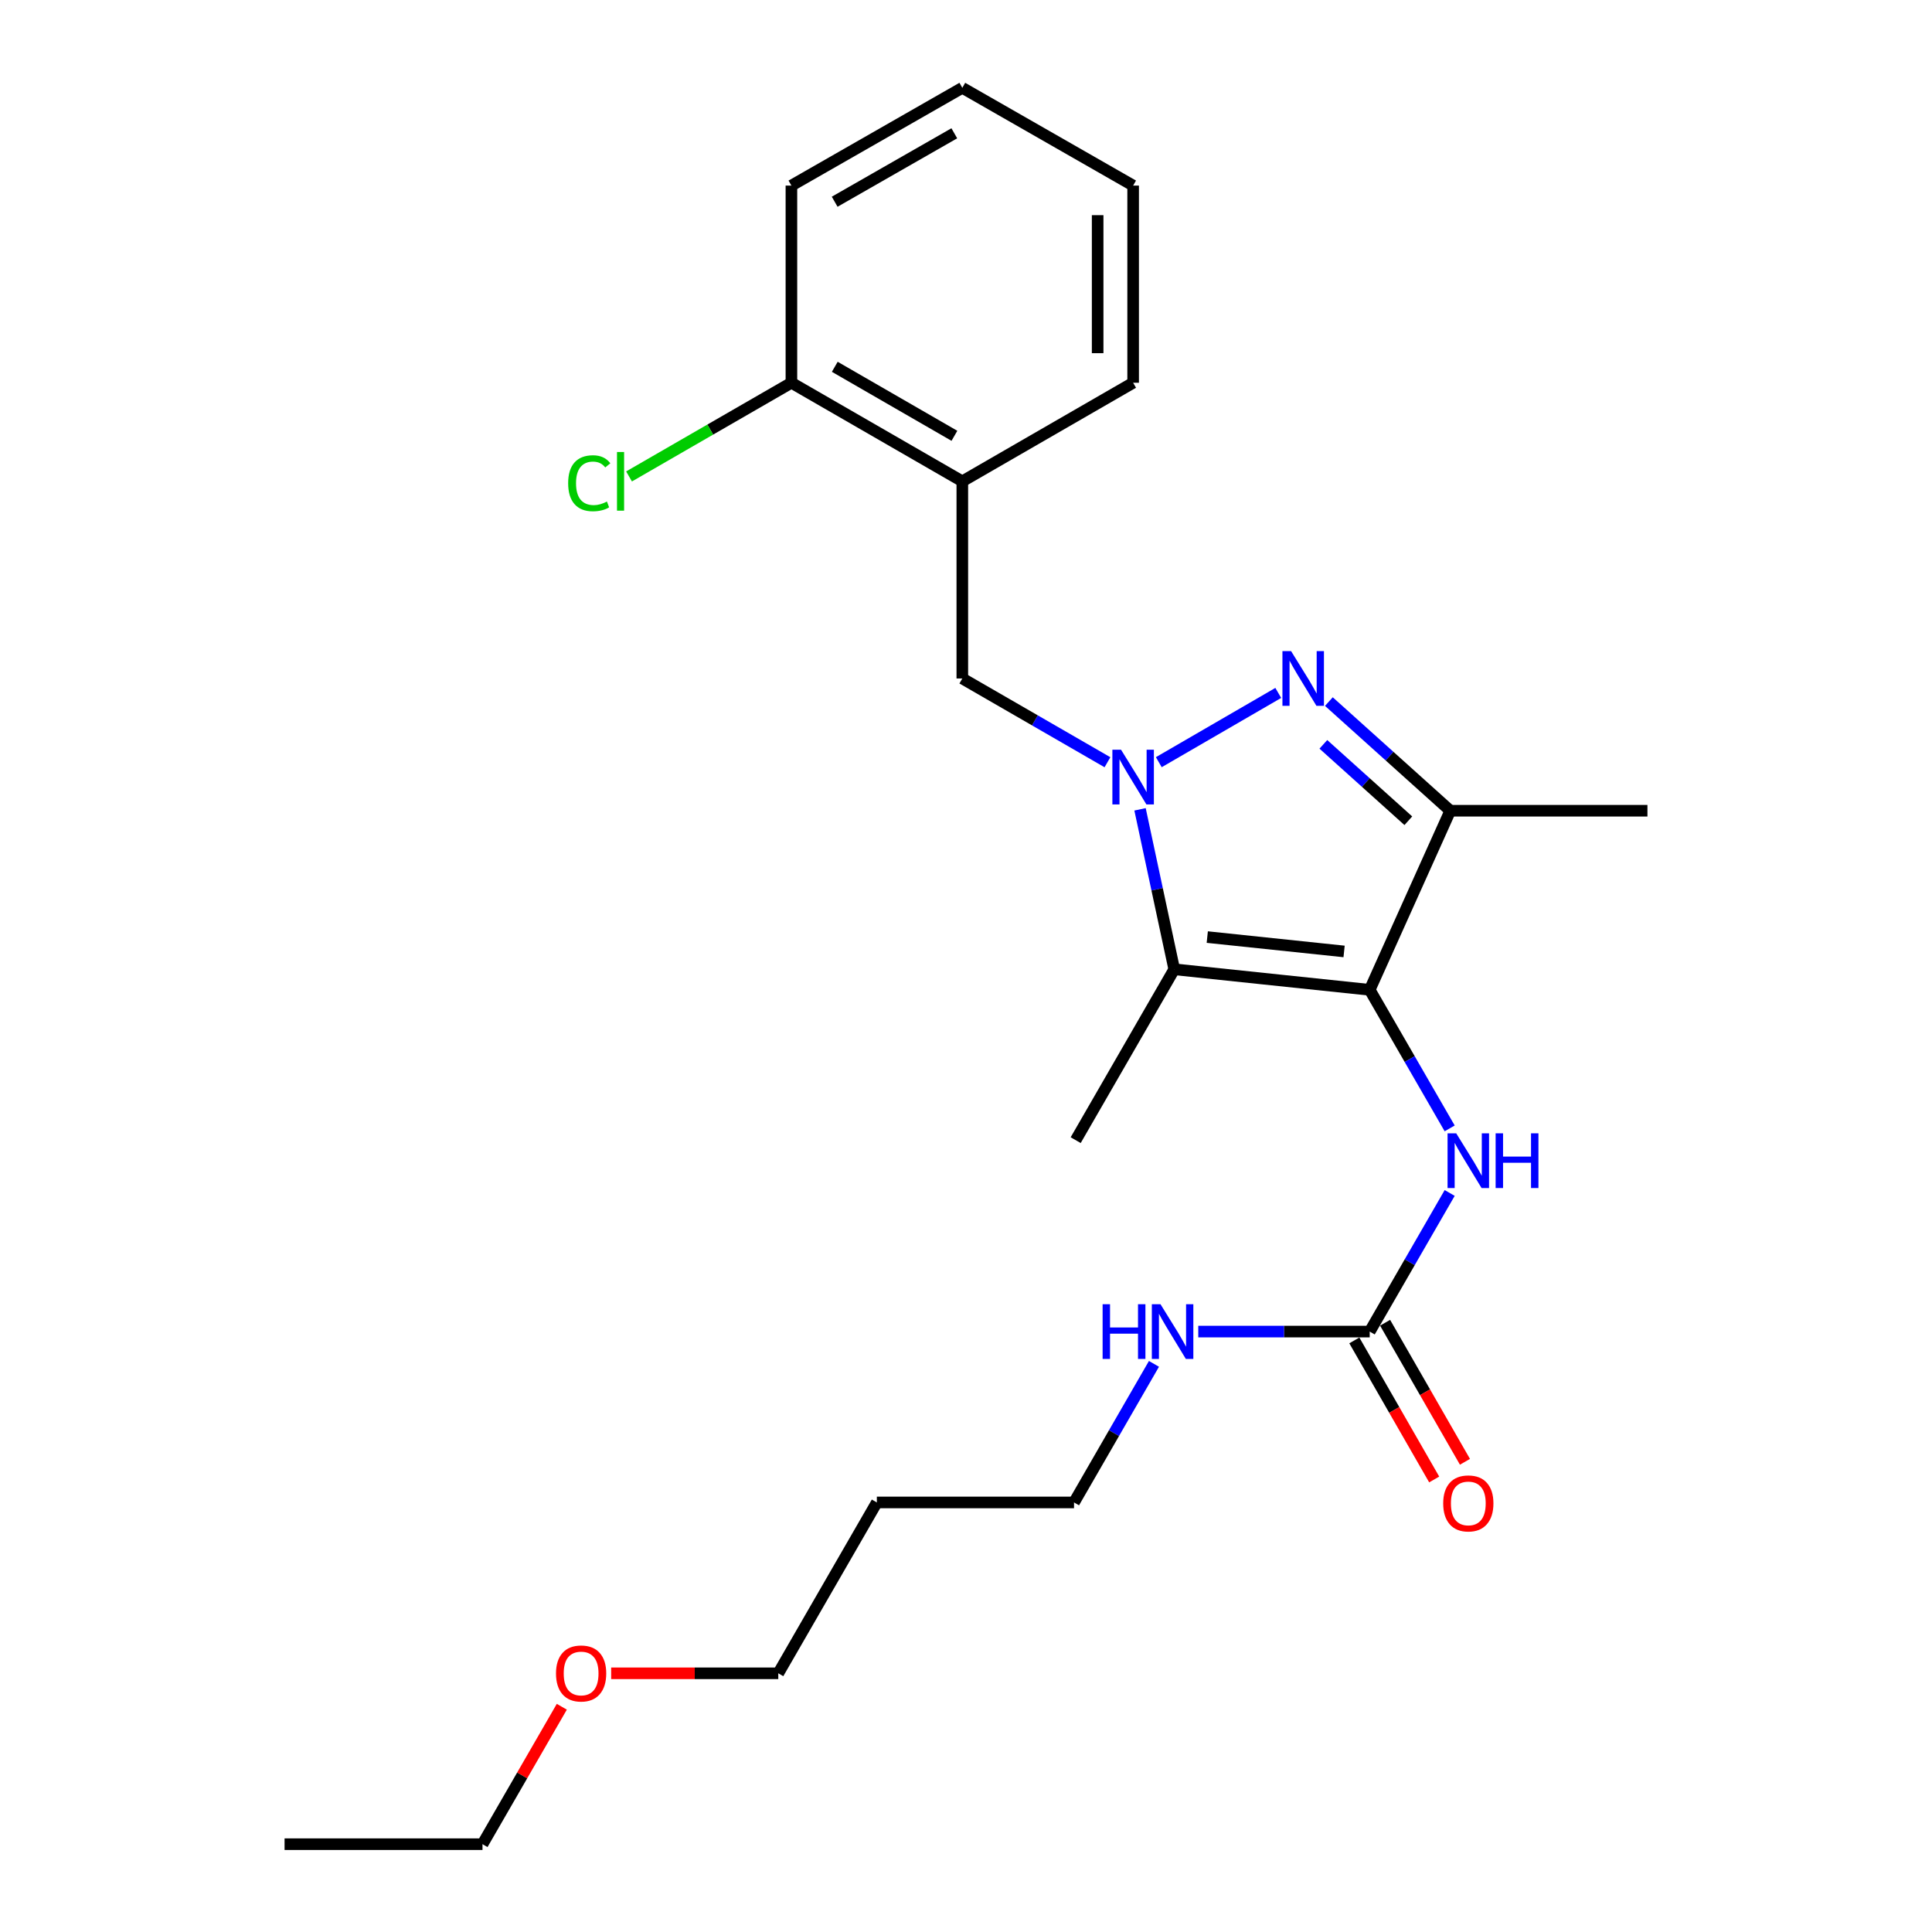 <?xml version='1.0' encoding='iso-8859-1'?>
<svg version='1.1' baseProfile='full'
              xmlns='http://www.w3.org/2000/svg'
                      xmlns:rdkit='http://www.rdkit.org/xml'
                      xmlns:xlink='http://www.w3.org/1999/xlink'
                  xml:space='preserve'
width='1000px' height='1000px' viewBox='0 0 1000 1000'>
<!-- END OF HEADER -->
<rect style='opacity:1.0;fill:#FFFFFF;stroke:none' width='1000' height='1000' x='0' y='0'> </rect>
<path class='bond-1' d='M 599.792,394.504 L 661.628,358.657' style='fill:none;fill-rule:evenodd;stroke:#0000FF;stroke-width:6px;stroke-linecap:butt;stroke-linejoin:miter;stroke-opacity:1' />
<path class='bond-2' d='M 590.081,418.908 L 598.933,460.306' style='fill:none;fill-rule:evenodd;stroke:#0000FF;stroke-width:6px;stroke-linecap:butt;stroke-linejoin:miter;stroke-opacity:1' />
<path class='bond-2' d='M 598.933,460.306 L 607.786,501.704' style='fill:none;fill-rule:evenodd;stroke:#000000;stroke-width:6px;stroke-linecap:butt;stroke-linejoin:miter;stroke-opacity:1' />
<path class='bond-5' d='M 573.217,394.534 L 535.654,372.856' style='fill:none;fill-rule:evenodd;stroke:#0000FF;stroke-width:6px;stroke-linecap:butt;stroke-linejoin:miter;stroke-opacity:1' />
<path class='bond-5' d='M 535.654,372.856 L 498.092,351.179' style='fill:none;fill-rule:evenodd;stroke:#000000;stroke-width:6px;stroke-linecap:butt;stroke-linejoin:miter;stroke-opacity:1' />
<path class='bond-0' d='M 708.96,512.328 L 607.786,501.704' style='fill:none;fill-rule:evenodd;stroke:#000000;stroke-width:6px;stroke-linecap:butt;stroke-linejoin:miter;stroke-opacity:1' />
<path class='bond-0' d='M 695.702,492.465 L 624.881,485.029' style='fill:none;fill-rule:evenodd;stroke:#000000;stroke-width:6px;stroke-linecap:butt;stroke-linejoin:miter;stroke-opacity:1' />
<path class='bond-4' d='M 708.96,512.328 L 729.655,548.19' style='fill:none;fill-rule:evenodd;stroke:#000000;stroke-width:6px;stroke-linecap:butt;stroke-linejoin:miter;stroke-opacity:1' />
<path class='bond-4' d='M 729.655,548.19 L 750.351,584.053' style='fill:none;fill-rule:evenodd;stroke:#0000FF;stroke-width:6px;stroke-linecap:butt;stroke-linejoin:miter;stroke-opacity:1' />
<path class='bond-24' d='M 708.96,512.328 L 750.658,419.635' style='fill:none;fill-rule:evenodd;stroke:#000000;stroke-width:6px;stroke-linecap:butt;stroke-linejoin:miter;stroke-opacity:1' />
<path class='bond-3' d='M 687.827,363.138 L 719.242,391.386' style='fill:none;fill-rule:evenodd;stroke:#0000FF;stroke-width:6px;stroke-linecap:butt;stroke-linejoin:miter;stroke-opacity:1' />
<path class='bond-3' d='M 719.242,391.386 L 750.658,419.635' style='fill:none;fill-rule:evenodd;stroke:#000000;stroke-width:6px;stroke-linecap:butt;stroke-linejoin:miter;stroke-opacity:1' />
<path class='bond-3' d='M 684.97,385.272 L 706.96,405.046' style='fill:none;fill-rule:evenodd;stroke:#0000FF;stroke-width:6px;stroke-linecap:butt;stroke-linejoin:miter;stroke-opacity:1' />
<path class='bond-3' d='M 706.96,405.046 L 728.951,424.819' style='fill:none;fill-rule:evenodd;stroke:#000000;stroke-width:6px;stroke-linecap:butt;stroke-linejoin:miter;stroke-opacity:1' />
<path class='bond-11' d='M 607.786,501.704 L 556.771,590.142' style='fill:none;fill-rule:evenodd;stroke:#000000;stroke-width:6px;stroke-linecap:butt;stroke-linejoin:miter;stroke-opacity:1' />
<path class='bond-13' d='M 750.658,419.635 L 852.709,419.635' style='fill:none;fill-rule:evenodd;stroke:#000000;stroke-width:6px;stroke-linecap:butt;stroke-linejoin:miter;stroke-opacity:1' />
<path class='bond-6' d='M 750.353,617.478 L 729.656,653.351' style='fill:none;fill-rule:evenodd;stroke:#0000FF;stroke-width:6px;stroke-linecap:butt;stroke-linejoin:miter;stroke-opacity:1' />
<path class='bond-6' d='M 729.656,653.351 L 708.96,689.223' style='fill:none;fill-rule:evenodd;stroke:#000000;stroke-width:6px;stroke-linecap:butt;stroke-linejoin:miter;stroke-opacity:1' />
<path class='bond-7' d='M 498.092,351.179 L 498.092,249.138' style='fill:none;fill-rule:evenodd;stroke:#000000;stroke-width:6px;stroke-linecap:butt;stroke-linejoin:miter;stroke-opacity:1' />
<path class='bond-9' d='M 700.995,693.797 L 721.665,729.785' style='fill:none;fill-rule:evenodd;stroke:#000000;stroke-width:6px;stroke-linecap:butt;stroke-linejoin:miter;stroke-opacity:1' />
<path class='bond-9' d='M 721.665,729.785 L 742.335,765.772' style='fill:none;fill-rule:evenodd;stroke:#FF0000;stroke-width:6px;stroke-linecap:butt;stroke-linejoin:miter;stroke-opacity:1' />
<path class='bond-9' d='M 716.924,684.649 L 737.594,720.636' style='fill:none;fill-rule:evenodd;stroke:#000000;stroke-width:6px;stroke-linecap:butt;stroke-linejoin:miter;stroke-opacity:1' />
<path class='bond-9' d='M 737.594,720.636 L 758.263,756.623' style='fill:none;fill-rule:evenodd;stroke:#FF0000;stroke-width:6px;stroke-linecap:butt;stroke-linejoin:miter;stroke-opacity:1' />
<path class='bond-10' d='M 708.96,689.223 L 664.59,689.223' style='fill:none;fill-rule:evenodd;stroke:#000000;stroke-width:6px;stroke-linecap:butt;stroke-linejoin:miter;stroke-opacity:1' />
<path class='bond-10' d='M 664.59,689.223 L 620.22,689.223' style='fill:none;fill-rule:evenodd;stroke:#0000FF;stroke-width:6px;stroke-linecap:butt;stroke-linejoin:miter;stroke-opacity:1' />
<path class='bond-8' d='M 498.092,249.138 L 409.634,198.113' style='fill:none;fill-rule:evenodd;stroke:#000000;stroke-width:6px;stroke-linecap:butt;stroke-linejoin:miter;stroke-opacity:1' />
<path class='bond-8' d='M 494.001,225.573 L 432.081,189.855' style='fill:none;fill-rule:evenodd;stroke:#000000;stroke-width:6px;stroke-linecap:butt;stroke-linejoin:miter;stroke-opacity:1' />
<path class='bond-15' d='M 498.092,249.138 L 586.509,198.113' style='fill:none;fill-rule:evenodd;stroke:#000000;stroke-width:6px;stroke-linecap:butt;stroke-linejoin:miter;stroke-opacity:1' />
<path class='bond-12' d='M 409.634,198.113 L 367.611,222.358' style='fill:none;fill-rule:evenodd;stroke:#000000;stroke-width:6px;stroke-linecap:butt;stroke-linejoin:miter;stroke-opacity:1' />
<path class='bond-12' d='M 367.611,222.358 L 325.589,246.604' style='fill:none;fill-rule:evenodd;stroke:#00CC00;stroke-width:6px;stroke-linecap:butt;stroke-linejoin:miter;stroke-opacity:1' />
<path class='bond-18' d='M 409.634,198.113 L 409.634,96.062' style='fill:none;fill-rule:evenodd;stroke:#000000;stroke-width:6px;stroke-linecap:butt;stroke-linejoin:miter;stroke-opacity:1' />
<path class='bond-17' d='M 597.288,705.935 L 576.601,741.798' style='fill:none;fill-rule:evenodd;stroke:#0000FF;stroke-width:6px;stroke-linecap:butt;stroke-linejoin:miter;stroke-opacity:1' />
<path class='bond-17' d='M 576.601,741.798 L 555.914,777.66' style='fill:none;fill-rule:evenodd;stroke:#000000;stroke-width:6px;stroke-linecap:butt;stroke-linejoin:miter;stroke-opacity:1' />
<path class='bond-14' d='M 453.853,777.66 L 555.914,777.66' style='fill:none;fill-rule:evenodd;stroke:#000000;stroke-width:6px;stroke-linecap:butt;stroke-linejoin:miter;stroke-opacity:1' />
<path class='bond-19' d='M 453.853,777.66 L 402.837,866.098' style='fill:none;fill-rule:evenodd;stroke:#000000;stroke-width:6px;stroke-linecap:butt;stroke-linejoin:miter;stroke-opacity:1' />
<path class='bond-21' d='M 586.509,198.113 L 586.509,96.062' style='fill:none;fill-rule:evenodd;stroke:#000000;stroke-width:6px;stroke-linecap:butt;stroke-linejoin:miter;stroke-opacity:1' />
<path class='bond-21' d='M 568.139,182.805 L 568.139,111.369' style='fill:none;fill-rule:evenodd;stroke:#000000;stroke-width:6px;stroke-linecap:butt;stroke-linejoin:miter;stroke-opacity:1' />
<path class='bond-16' d='M 316.337,866.098 L 359.587,866.098' style='fill:none;fill-rule:evenodd;stroke:#FF0000;stroke-width:6px;stroke-linecap:butt;stroke-linejoin:miter;stroke-opacity:1' />
<path class='bond-16' d='M 359.587,866.098 L 402.837,866.098' style='fill:none;fill-rule:evenodd;stroke:#000000;stroke-width:6px;stroke-linecap:butt;stroke-linejoin:miter;stroke-opacity:1' />
<path class='bond-20' d='M 290.794,883.411 L 270.267,918.978' style='fill:none;fill-rule:evenodd;stroke:#FF0000;stroke-width:6px;stroke-linecap:butt;stroke-linejoin:miter;stroke-opacity:1' />
<path class='bond-20' d='M 270.267,918.978 L 249.74,954.545' style='fill:none;fill-rule:evenodd;stroke:#000000;stroke-width:6px;stroke-linecap:butt;stroke-linejoin:miter;stroke-opacity:1' />
<path class='bond-25' d='M 409.634,96.062 L 498.092,45.455' style='fill:none;fill-rule:evenodd;stroke:#000000;stroke-width:6px;stroke-linecap:butt;stroke-linejoin:miter;stroke-opacity:1' />
<path class='bond-25' d='M 432.024,104.415 L 493.945,68.99' style='fill:none;fill-rule:evenodd;stroke:#000000;stroke-width:6px;stroke-linecap:butt;stroke-linejoin:miter;stroke-opacity:1' />
<path class='bond-22' d='M 249.74,954.545 L 147.291,954.545' style='fill:none;fill-rule:evenodd;stroke:#000000;stroke-width:6px;stroke-linecap:butt;stroke-linejoin:miter;stroke-opacity:1' />
<path class='bond-23' d='M 586.509,96.062 L 498.092,45.455' style='fill:none;fill-rule:evenodd;stroke:#000000;stroke-width:6px;stroke-linecap:butt;stroke-linejoin:miter;stroke-opacity:1' />
<path  class='atom-0' d='M 580.249 388.045
L 589.529 403.045
Q 590.449 404.525, 591.929 407.205
Q 593.409 409.885, 593.489 410.045
L 593.489 388.045
L 597.249 388.045
L 597.249 416.365
L 593.369 416.365
L 583.409 399.965
Q 582.249 398.045, 581.009 395.845
Q 579.809 393.645, 579.449 392.965
L 579.449 416.365
L 575.769 416.365
L 575.769 388.045
L 580.249 388.045
' fill='#0000FF'/>
<path  class='atom-2' d='M 668.268 337.019
L 677.548 352.019
Q 678.468 353.499, 679.948 356.179
Q 681.428 358.859, 681.508 359.019
L 681.508 337.019
L 685.268 337.019
L 685.268 365.339
L 681.388 365.339
L 671.428 348.939
Q 670.268 347.019, 669.028 344.819
Q 667.828 342.619, 667.468 341.939
L 667.468 365.339
L 663.788 365.339
L 663.788 337.019
L 668.268 337.019
' fill='#0000FF'/>
<path  class='atom-5' d='M 753.735 586.605
L 763.015 601.605
Q 763.935 603.085, 765.415 605.765
Q 766.895 608.445, 766.975 608.605
L 766.975 586.605
L 770.735 586.605
L 770.735 614.925
L 766.855 614.925
L 756.895 598.525
Q 755.735 596.605, 754.495 594.405
Q 753.295 592.205, 752.935 591.525
L 752.935 614.925
L 749.255 614.925
L 749.255 586.605
L 753.735 586.605
' fill='#0000FF'/>
<path  class='atom-5' d='M 774.135 586.605
L 777.975 586.605
L 777.975 598.645
L 792.455 598.645
L 792.455 586.605
L 796.295 586.605
L 796.295 614.925
L 792.455 614.925
L 792.455 601.845
L 777.975 601.845
L 777.975 614.925
L 774.135 614.925
L 774.135 586.605
' fill='#0000FF'/>
<path  class='atom-10' d='M 746.995 778.159
Q 746.995 771.359, 750.355 767.559
Q 753.715 763.759, 759.995 763.759
Q 766.275 763.759, 769.635 767.559
Q 772.995 771.359, 772.995 778.159
Q 772.995 785.039, 769.595 788.959
Q 766.195 792.839, 759.995 792.839
Q 753.755 792.839, 750.355 788.959
Q 746.995 785.079, 746.995 778.159
M 759.995 789.639
Q 764.315 789.639, 766.635 786.759
Q 768.995 783.839, 768.995 778.159
Q 768.995 772.599, 766.635 769.799
Q 764.315 766.959, 759.995 766.959
Q 755.675 766.959, 753.315 769.759
Q 750.995 772.559, 750.995 778.159
Q 750.995 783.879, 753.315 786.759
Q 755.675 789.639, 759.995 789.639
' fill='#FF0000'/>
<path  class='atom-11' d='M 570.709 675.063
L 574.549 675.063
L 574.549 687.103
L 589.029 687.103
L 589.029 675.063
L 592.869 675.063
L 592.869 703.383
L 589.029 703.383
L 589.029 690.303
L 574.549 690.303
L 574.549 703.383
L 570.709 703.383
L 570.709 675.063
' fill='#0000FF'/>
<path  class='atom-11' d='M 600.669 675.063
L 609.949 690.063
Q 610.869 691.543, 612.349 694.223
Q 613.829 696.903, 613.909 697.063
L 613.909 675.063
L 617.669 675.063
L 617.669 703.383
L 613.789 703.383
L 603.829 686.983
Q 602.669 685.063, 601.429 682.863
Q 600.229 680.663, 599.869 679.983
L 599.869 703.383
L 596.189 703.383
L 596.189 675.063
L 600.669 675.063
' fill='#0000FF'/>
<path  class='atom-13' d='M 294.076 250.118
Q 294.076 243.078, 297.356 239.398
Q 300.676 235.678, 306.956 235.678
Q 312.796 235.678, 315.916 239.798
L 313.276 241.958
Q 310.996 238.958, 306.956 238.958
Q 302.676 238.958, 300.396 241.838
Q 298.156 244.678, 298.156 250.118
Q 298.156 255.718, 300.476 258.598
Q 302.836 261.478, 307.396 261.478
Q 310.516 261.478, 314.156 259.598
L 315.276 262.598
Q 313.796 263.558, 311.556 264.118
Q 309.316 264.678, 306.836 264.678
Q 300.676 264.678, 297.356 260.918
Q 294.076 257.158, 294.076 250.118
' fill='#00CC00'/>
<path  class='atom-13' d='M 319.356 233.958
L 323.036 233.958
L 323.036 264.318
L 319.356 264.318
L 319.356 233.958
' fill='#00CC00'/>
<path  class='atom-17' d='M 287.786 866.178
Q 287.786 859.378, 291.146 855.578
Q 294.506 851.778, 300.786 851.778
Q 307.066 851.778, 310.426 855.578
Q 313.786 859.378, 313.786 866.178
Q 313.786 873.058, 310.386 876.978
Q 306.986 880.858, 300.786 880.858
Q 294.546 880.858, 291.146 876.978
Q 287.786 873.098, 287.786 866.178
M 300.786 877.658
Q 305.106 877.658, 307.426 874.778
Q 309.786 871.858, 309.786 866.178
Q 309.786 860.618, 307.426 857.818
Q 305.106 854.978, 300.786 854.978
Q 296.466 854.978, 294.106 857.778
Q 291.786 860.578, 291.786 866.178
Q 291.786 871.898, 294.106 874.778
Q 296.466 877.658, 300.786 877.658
' fill='#FF0000'/>
</svg>

